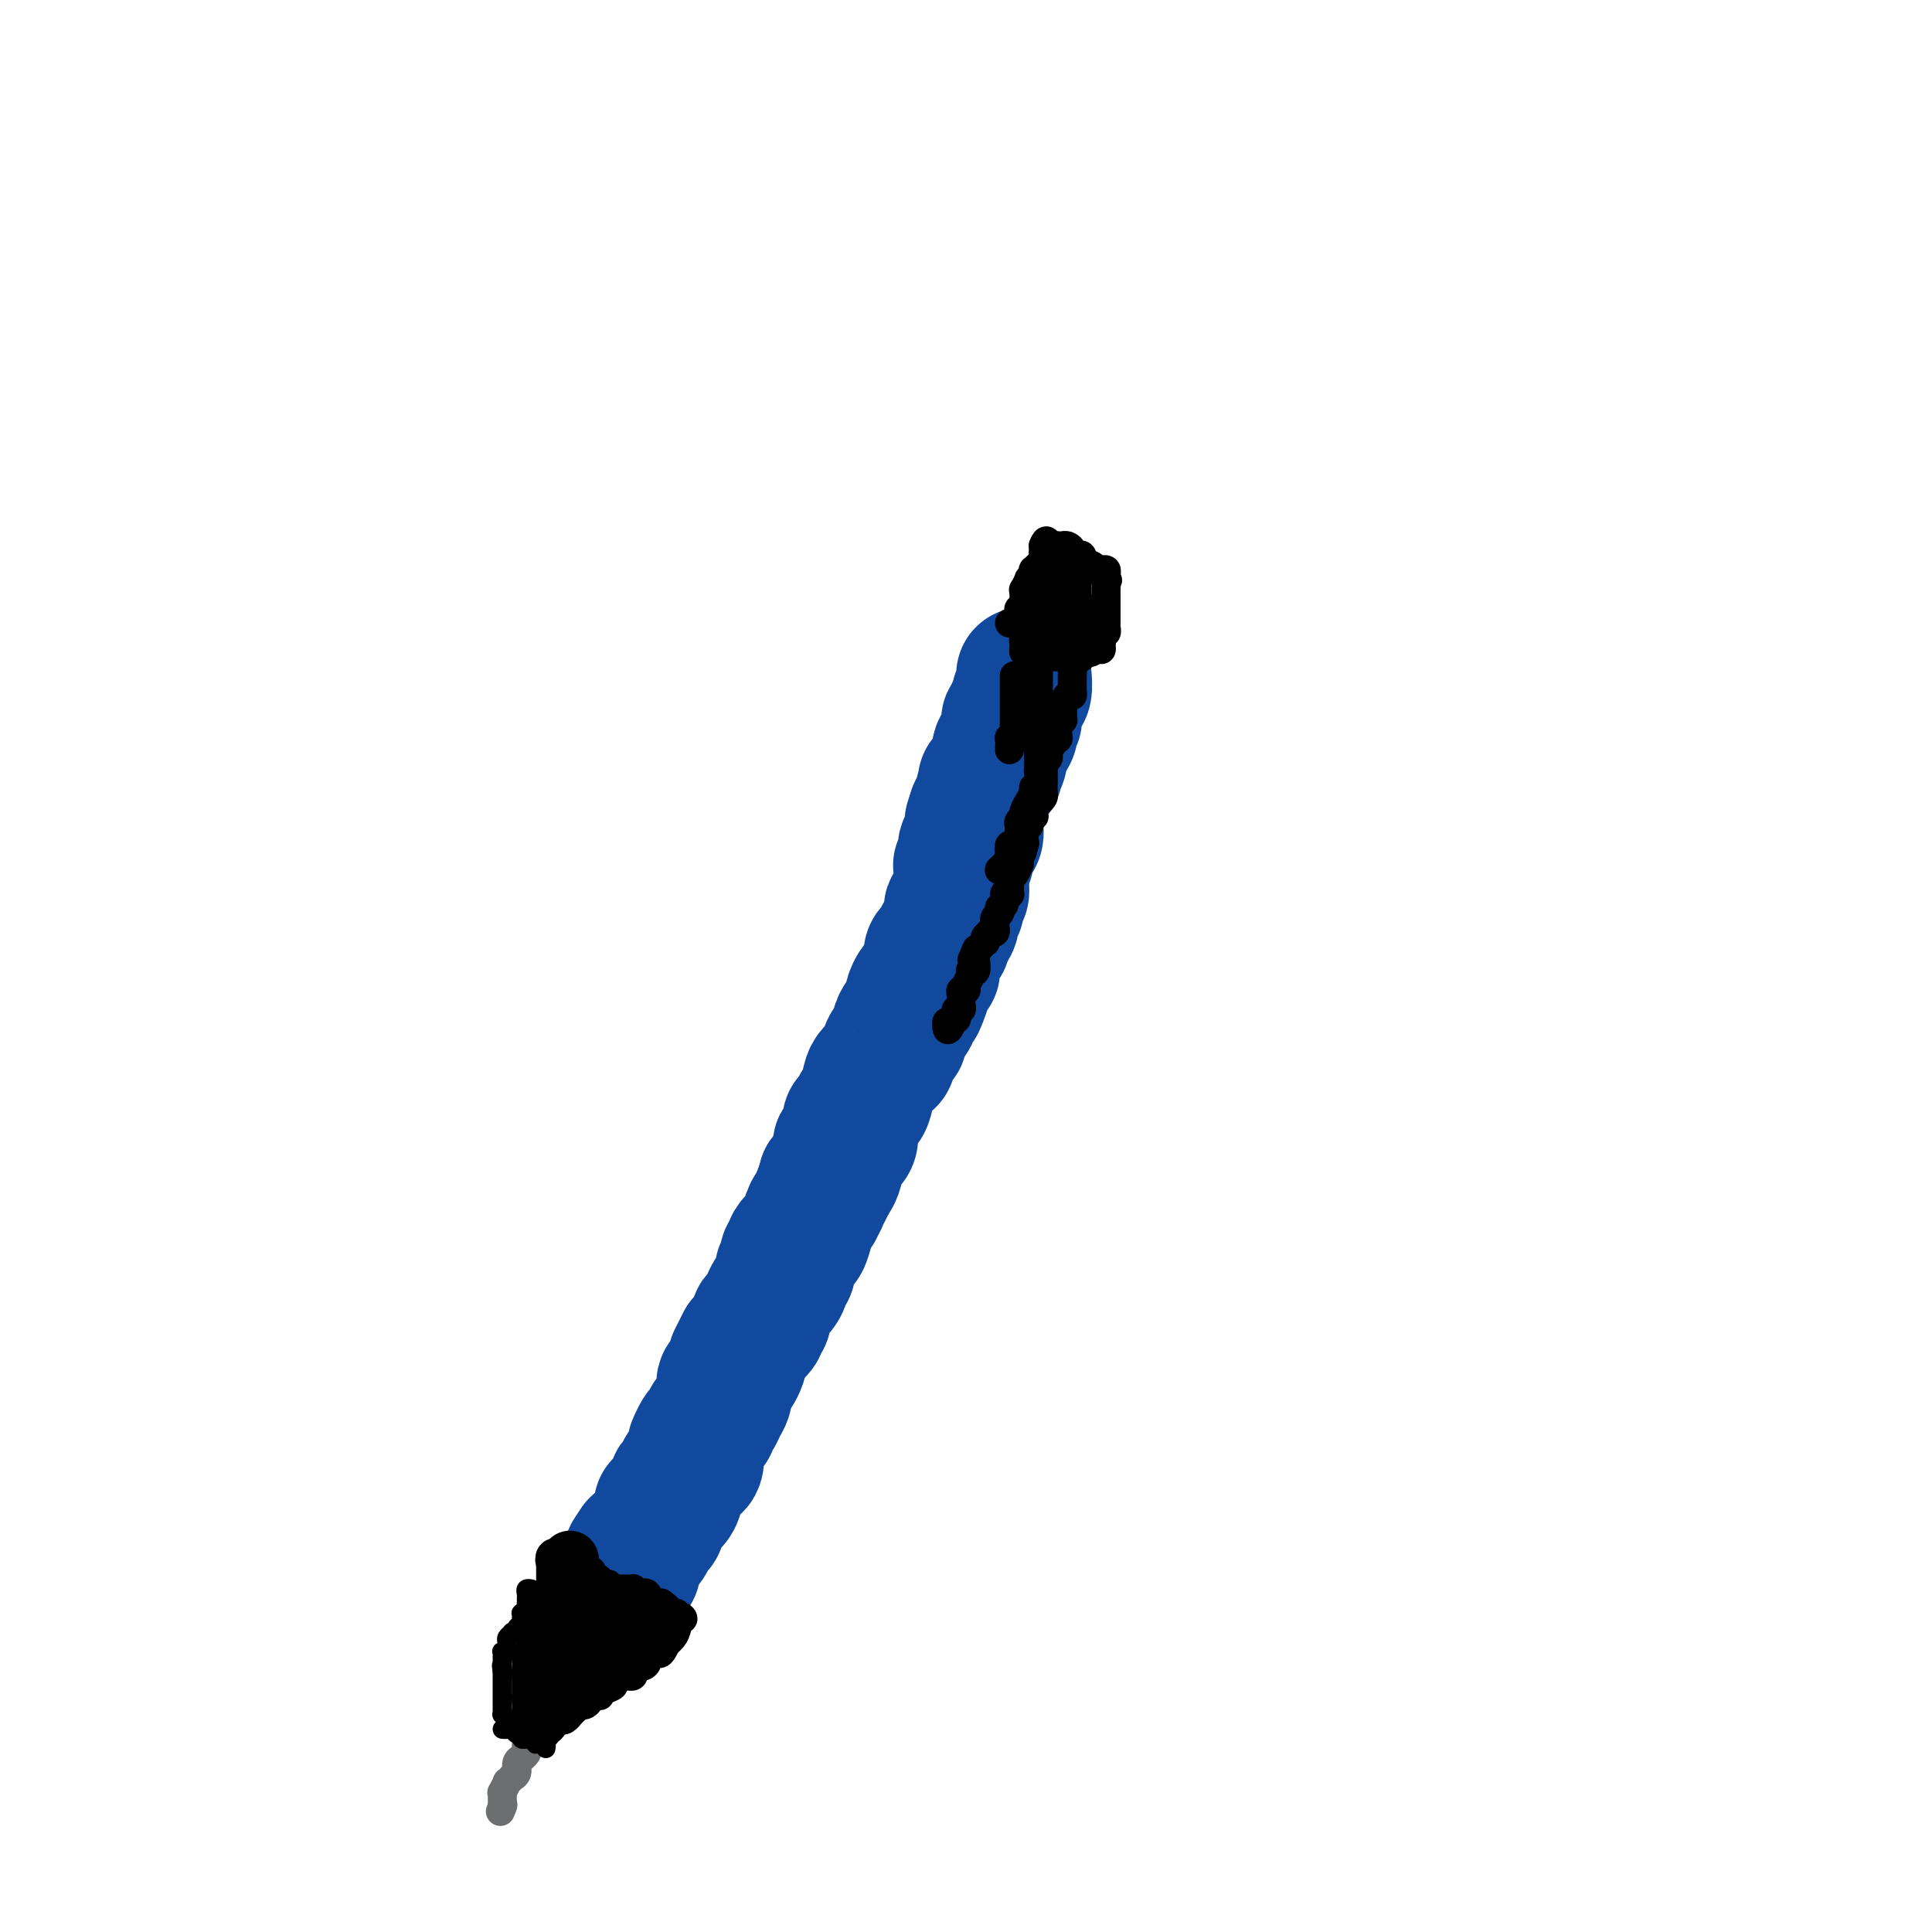 <svg viewBox='0 0 400 400' version='1.1' xmlns='http://www.w3.org/2000/svg' xmlns:xlink='http://www.w3.org/1999/xlink'><g fill='none' stroke='#11499F' stroke-width='12' stroke-linecap='round' stroke-linejoin='round'><path d='M204,144c0.001,-0.542 0.001,-1.085 0,-1c-0.001,0.085 -0.004,0.796 0,1c0.004,0.204 0.016,-0.100 0,0c-0.016,0.100 -0.061,0.605 0,1c0.061,0.395 0.226,0.679 0,1c-0.226,0.321 -0.845,0.677 -1,1c-0.155,0.323 0.155,0.611 0,1c-0.155,0.389 -0.773,0.877 -1,1c-0.227,0.123 -0.061,-0.121 0,0c0.061,0.121 0.017,0.606 0,1c-0.017,0.394 -0.009,0.697 0,1'/><path d='M202,151c-0.309,1.538 -0.082,1.883 0,2c0.082,0.117 0.018,0.007 0,0c-0.018,-0.007 0.009,0.088 0,0c-0.009,-0.088 -0.055,-0.359 0,0c0.055,0.359 0.212,1.349 0,2c-0.212,0.651 -0.793,0.962 -1,1c-0.207,0.038 -0.042,-0.196 0,0c0.042,0.196 -0.040,0.821 0,1c0.040,0.179 0.203,-0.089 0,0c-0.203,0.089 -0.772,0.534 -1,1c-0.228,0.466 -0.114,0.951 0,1c0.114,0.049 0.228,-0.339 0,0c-0.228,0.339 -0.797,1.405 -1,2c-0.203,0.595 -0.040,0.719 0,1c0.040,0.281 -0.042,0.718 0,1c0.042,0.282 0.207,0.409 0,1c-0.207,0.591 -0.786,1.646 -1,2c-0.214,0.354 -0.061,0.007 0,0c0.061,-0.007 0.032,0.326 0,1c-0.032,0.674 -0.065,1.689 0,2c0.065,0.311 0.228,-0.082 0,0c-0.228,0.082 -0.846,0.638 -1,1c-0.154,0.362 0.156,0.530 0,1c-0.156,0.470 -0.777,1.243 -1,2c-0.223,0.757 -0.049,1.497 0,2c0.049,0.503 -0.029,0.768 0,1c0.029,0.232 0.165,0.429 0,1c-0.165,0.571 -0.632,1.514 -1,2c-0.368,0.486 -0.638,0.516 -1,1c-0.362,0.484 -0.818,1.424 -1,2c-0.182,0.576 -0.091,0.788 0,1'/><path d='M193,183c-1.388,5.103 -0.358,1.862 0,1c0.358,-0.862 0.044,0.657 0,1c-0.044,0.343 0.181,-0.490 0,0c-0.181,0.490 -0.767,2.302 -1,3c-0.233,0.698 -0.114,0.282 0,0c0.114,-0.282 0.223,-0.429 0,0c-0.223,0.429 -0.778,1.436 -1,2c-0.222,0.564 -0.112,0.687 0,1c0.112,0.313 0.226,0.816 0,1c-0.226,0.184 -0.792,0.050 -1,0c-0.208,-0.050 -0.060,-0.014 0,0c0.060,0.014 0.030,0.007 0,0'/></g>
<g fill='none' stroke='#11499F' stroke-width='28' stroke-linecap='round' stroke-linejoin='round'><path d='M212,140c0.009,0.084 0.018,0.168 0,0c-0.018,-0.168 -0.061,-0.590 0,0c0.061,0.590 0.228,2.190 0,3c-0.228,0.810 -0.849,0.829 -1,1c-0.151,0.171 0.169,0.493 0,1c-0.169,0.507 -0.828,1.198 -1,2c-0.172,0.802 0.142,1.713 0,2c-0.142,0.287 -0.741,-0.051 -1,0c-0.259,0.051 -0.178,0.491 0,1c0.178,0.509 0.454,1.088 0,2c-0.454,0.912 -1.638,2.156 -2,3c-0.362,0.844 0.096,1.286 0,2c-0.096,0.714 -0.748,1.699 -1,2c-0.252,0.301 -0.105,-0.081 0,0c0.105,0.081 0.168,0.626 0,1c-0.168,0.374 -0.566,0.578 -1,1c-0.434,0.422 -0.904,1.060 -1,1c-0.096,-0.060 0.180,-0.820 0,0c-0.180,0.820 -0.818,3.221 -1,4c-0.182,0.779 0.091,-0.063 0,0c-0.091,0.063 -0.545,1.032 -1,2'/><path d='M202,168c-1.548,4.506 -0.418,1.771 0,1c0.418,-0.771 0.122,0.424 0,1c-0.122,0.576 -0.072,0.535 0,1c0.072,0.465 0.164,1.438 0,2c-0.164,0.562 -0.584,0.714 -1,1c-0.416,0.286 -0.830,0.705 -1,1c-0.170,0.295 -0.098,0.464 0,1c0.098,0.536 0.222,1.438 0,2c-0.222,0.562 -0.790,0.785 -1,1c-0.210,0.215 -0.060,0.423 0,1c0.060,0.577 0.031,1.522 0,2c-0.031,0.478 -0.065,0.489 0,1c0.065,0.511 0.229,1.520 0,2c-0.229,0.480 -0.850,0.429 -1,1c-0.150,0.571 0.171,1.764 0,2c-0.171,0.236 -0.834,-0.484 -1,0c-0.166,0.484 0.165,2.172 0,3c-0.165,0.828 -0.827,0.794 -1,1c-0.173,0.206 0.142,0.650 0,1c-0.142,0.350 -0.742,0.604 -1,1c-0.258,0.396 -0.174,0.932 0,1c0.174,0.068 0.439,-0.333 0,0c-0.439,0.333 -1.581,1.400 -2,2c-0.419,0.600 -0.115,0.733 0,1c0.115,0.267 0.041,0.667 0,1c-0.041,0.333 -0.050,0.600 0,1c0.050,0.400 0.157,0.933 0,1c-0.157,0.067 -0.578,-0.333 -1,0c-0.422,0.333 -0.844,1.397 -1,2c-0.156,0.603 -0.044,0.744 0,1c0.044,0.256 0.022,0.628 0,1'/><path d='M191,205c-1.868,5.673 -1.040,1.356 -1,0c0.040,-1.356 -0.710,0.248 -1,1c-0.290,0.752 -0.120,0.652 0,1c0.120,0.348 0.189,1.145 0,2c-0.189,0.855 -0.637,1.769 -1,2c-0.363,0.231 -0.641,-0.220 -1,0c-0.359,0.220 -0.800,1.109 -1,2c-0.200,0.891 -0.161,1.782 0,2c0.161,0.218 0.443,-0.236 0,0c-0.443,0.236 -1.610,1.163 -2,2c-0.390,0.837 -0.002,1.584 0,2c0.002,0.416 -0.381,0.502 -1,1c-0.619,0.498 -1.475,1.408 -2,2c-0.525,0.592 -0.719,0.865 -1,2c-0.281,1.135 -0.650,3.130 -1,4c-0.350,0.870 -0.683,0.613 -1,1c-0.317,0.387 -0.620,1.417 -1,2c-0.380,0.583 -0.838,0.720 -1,1c-0.162,0.280 -0.028,0.702 0,1c0.028,0.298 -0.049,0.471 0,1c0.049,0.529 0.224,1.415 0,2c-0.224,0.585 -0.848,0.868 -1,1c-0.152,0.132 0.169,0.112 0,0c-0.169,-0.112 -0.829,-0.315 -1,0c-0.171,0.315 0.148,1.150 0,2c-0.148,0.850 -0.761,1.716 -1,2c-0.239,0.284 -0.103,-0.012 0,0c0.103,0.012 0.172,0.333 0,1c-0.172,0.667 -0.585,1.680 -1,2c-0.415,0.320 -0.833,-0.051 -1,0c-0.167,0.051 -0.084,0.526 0,1'/><path d='M171,245c-3.029,6.361 -0.601,2.265 0,1c0.601,-1.265 -0.626,0.303 -1,1c-0.374,0.697 0.106,0.524 0,1c-0.106,0.476 -0.799,1.603 -1,2c-0.201,0.397 0.091,0.065 0,0c-0.091,-0.065 -0.563,0.138 -1,1c-0.437,0.862 -0.838,2.384 -1,3c-0.162,0.616 -0.086,0.326 0,0c0.086,-0.326 0.182,-0.687 0,0c-0.182,0.687 -0.641,2.421 -1,3c-0.359,0.579 -0.618,0.004 -1,0c-0.382,-0.004 -0.886,0.563 -1,1c-0.114,0.437 0.162,0.742 0,1c-0.162,0.258 -0.760,0.467 -1,1c-0.240,0.533 -0.120,1.390 0,2c0.120,0.610 0.239,0.975 0,1c-0.239,0.025 -0.837,-0.289 -1,0c-0.163,0.289 0.110,1.181 0,2c-0.110,0.819 -0.604,1.563 -1,2c-0.396,0.437 -0.694,0.566 -1,1c-0.306,0.434 -0.622,1.173 -1,2c-0.378,0.827 -0.820,1.741 -1,2c-0.180,0.259 -0.100,-0.138 0,0c0.100,0.138 0.219,0.812 0,1c-0.219,0.188 -0.776,-0.108 -1,0c-0.224,0.108 -0.116,0.620 0,1c0.116,0.380 0.238,0.627 0,1c-0.238,0.373 -0.837,0.873 -1,1c-0.163,0.127 0.110,-0.120 0,0c-0.110,0.120 -0.603,0.606 -1,1c-0.397,0.394 -0.699,0.697 -1,1'/><path d='M154,278c-2.857,5.572 -1.501,3.002 -1,2c0.501,-1.002 0.145,-0.437 0,0c-0.145,0.437 -0.081,0.747 0,1c0.081,0.253 0.179,0.448 0,1c-0.179,0.552 -0.636,1.460 -1,2c-0.364,0.540 -0.637,0.711 -1,1c-0.363,0.289 -0.818,0.697 -1,1c-0.182,0.303 -0.091,0.501 0,1c0.091,0.499 0.183,1.299 0,2c-0.183,0.701 -0.640,1.301 -1,2c-0.360,0.699 -0.621,1.495 -1,2c-0.379,0.505 -0.876,0.717 -1,1c-0.124,0.283 0.124,0.637 0,1c-0.124,0.363 -0.620,0.735 -1,1c-0.380,0.265 -0.645,0.423 -1,1c-0.355,0.577 -0.802,1.573 -1,2c-0.198,0.427 -0.148,0.285 0,1c0.148,0.715 0.393,2.286 0,3c-0.393,0.714 -1.425,0.572 -2,1c-0.575,0.428 -0.692,1.428 -1,2c-0.308,0.572 -0.808,0.718 -1,1c-0.192,0.282 -0.075,0.700 0,1c0.075,0.300 0.107,0.484 0,1c-0.107,0.516 -0.352,1.366 -1,2c-0.648,0.634 -1.698,1.052 -2,1c-0.302,-0.052 0.145,-0.575 0,0c-0.145,0.575 -0.881,2.248 -1,3c-0.119,0.752 0.381,0.583 0,1c-0.381,0.417 -1.641,1.420 -2,2c-0.359,0.580 0.183,0.737 0,1c-0.183,0.263 -1.092,0.631 -2,1'/><path d='M132,320c-2.080,2.977 -1.279,1.920 -1,2c0.279,0.080 0.037,1.297 0,2c-0.037,0.703 0.130,0.890 0,1c-0.130,0.110 -0.556,0.142 -1,0c-0.444,-0.142 -0.907,-0.458 -1,0c-0.093,0.458 0.185,1.691 0,2c-0.185,0.309 -0.834,-0.306 -1,0c-0.166,0.306 0.152,1.532 0,2c-0.152,0.468 -0.773,0.177 -1,0c-0.227,-0.177 -0.061,-0.240 0,0c0.061,0.240 0.017,0.783 0,1c-0.017,0.217 -0.009,0.109 0,0'/></g>
<g fill='none' stroke='#000000' stroke-width='6' stroke-linecap='round' stroke-linejoin='round'><path d='M209,129c0.310,-0.032 0.619,-0.064 1,0c0.381,0.064 0.833,0.224 1,0c0.167,-0.224 0.048,-0.830 0,-1c-0.048,-0.170 -0.027,0.098 0,0c0.027,-0.098 0.059,-0.562 0,-1c-0.059,-0.438 -0.208,-0.849 0,-1c0.208,-0.151 0.774,-0.043 1,0c0.226,0.043 0.113,0.022 0,0'/><path d='M212,126c0.464,-0.360 0.125,0.239 0,0c-0.125,-0.239 -0.034,-1.316 0,-2c0.034,-0.684 0.013,-0.976 0,-1c-0.013,-0.024 -0.019,0.219 0,0c0.019,-0.219 0.061,-0.898 0,-1c-0.061,-0.102 -0.226,0.375 0,0c0.226,-0.375 0.845,-1.602 1,-2c0.155,-0.398 -0.152,0.034 0,0c0.152,-0.034 0.762,-0.534 1,-1c0.238,-0.466 0.102,-0.898 0,-1c-0.102,-0.102 -0.171,0.127 0,0c0.171,-0.127 0.582,-0.612 1,-1c0.418,-0.388 0.844,-0.681 1,-1c0.156,-0.319 0.042,-0.663 0,-1c-0.042,-0.337 -0.012,-0.668 0,-1c0.012,-0.332 0.006,-0.666 0,-1'/><path d='M216,113c0.802,-2.011 0.807,-0.539 1,0c0.193,0.539 0.573,0.145 1,0c0.427,-0.145 0.902,-0.039 1,0c0.098,0.039 -0.180,0.013 0,0c0.180,-0.013 0.818,-0.014 1,0c0.182,0.014 -0.092,0.043 0,0c0.092,-0.043 0.550,-0.156 1,0c0.450,0.156 0.891,0.582 1,1c0.109,0.418 -0.115,0.829 0,1c0.115,0.171 0.570,0.101 1,0c0.430,-0.101 0.837,-0.233 1,0c0.163,0.233 0.082,0.832 0,1c-0.082,0.168 -0.166,-0.095 0,0c0.166,0.095 0.583,0.547 1,1'/><path d='M225,117c1.349,0.635 0.221,0.223 0,0c-0.221,-0.223 0.466,-0.257 1,0c0.534,0.257 0.913,0.804 1,1c0.087,0.196 -0.120,0.042 0,0c0.120,-0.042 0.568,0.030 1,0c0.432,-0.030 0.847,-0.162 1,0c0.153,0.162 0.044,0.618 0,1c-0.044,0.382 -0.022,0.691 0,1'/><path d='M229,120c0.619,0.415 0.166,-0.047 0,0c-0.166,0.047 -0.044,0.604 0,1c0.044,0.396 0.012,0.631 0,1c-0.012,0.369 -0.003,0.873 0,1c0.003,0.127 0.001,-0.123 0,0c-0.001,0.123 -0.000,0.621 0,1c0.000,0.379 0.000,0.640 0,1c-0.000,0.360 -0.000,0.817 0,1c0.000,0.183 -0.000,0.090 0,0c0.000,-0.090 0.000,-0.178 0,0c-0.000,0.178 -0.000,0.621 0,1c0.000,0.379 0.001,0.694 0,1c-0.001,0.306 -0.004,0.603 0,1c0.004,0.397 0.015,0.894 0,1c-0.015,0.106 -0.057,-0.178 0,0c0.057,0.178 0.211,0.818 0,1c-0.211,0.182 -0.789,-0.096 -1,0c-0.211,0.096 -0.057,0.564 0,1c0.057,0.436 0.016,0.839 0,1c-0.016,0.161 -0.008,0.081 0,0'/><path d='M228,133c-0.107,2.254 0.125,1.389 0,1c-0.125,-0.389 -0.606,-0.300 -1,0c-0.394,0.300 -0.702,0.812 -1,1c-0.298,0.188 -0.587,0.050 -1,0c-0.413,-0.050 -0.951,-0.014 -1,0c-0.049,0.014 0.390,0.005 0,0c-0.390,-0.005 -1.611,-0.005 -2,0c-0.389,0.005 0.053,0.015 0,0c-0.053,-0.015 -0.602,-0.056 -1,0c-0.398,0.056 -0.646,0.207 -1,0c-0.354,-0.207 -0.816,-0.774 -1,-1c-0.184,-0.226 -0.092,-0.113 0,0'/><path d='M219,134c-1.574,-0.073 -1.011,-0.754 -1,-1c0.011,-0.246 -0.532,-0.055 -1,0c-0.468,0.055 -0.861,-0.024 -1,0c-0.139,0.024 -0.023,0.151 0,0c0.023,-0.151 -0.046,-0.581 0,-1c0.046,-0.419 0.209,-0.829 0,-1c-0.209,-0.171 -0.788,-0.105 -1,0c-0.212,0.105 -0.057,0.249 0,0c0.057,-0.249 0.015,-0.892 0,-1c-0.015,-0.108 -0.004,0.317 0,0c0.004,-0.317 0.001,-1.376 0,-2c-0.001,-0.624 -0.001,-0.812 0,-1'/><path d='M215,127c-0.619,-1.302 -0.166,-1.057 0,-1c0.166,0.057 0.044,-0.075 0,0c-0.044,0.075 -0.012,0.356 0,0c0.012,-0.356 0.003,-1.348 0,-2c-0.003,-0.652 -0.001,-0.962 0,-1c0.001,-0.038 -0.001,0.196 0,0c0.001,-0.196 0.004,-0.823 0,-1c-0.004,-0.177 -0.015,0.097 0,0c0.015,-0.097 0.057,-0.566 0,-1c-0.057,-0.434 -0.211,-0.833 0,-1c0.211,-0.167 0.789,-0.101 1,0c0.211,0.101 0.056,0.237 0,0c-0.056,-0.237 -0.012,-0.848 0,-1c0.012,-0.152 -0.008,0.155 0,0c0.008,-0.155 0.044,-0.773 0,-1c-0.044,-0.227 -0.166,-0.061 0,0c0.166,0.061 0.622,0.019 1,0c0.378,-0.019 0.679,-0.016 1,0c0.321,0.016 0.660,0.043 1,0c0.340,-0.043 0.679,-0.156 1,0c0.321,0.156 0.625,0.580 1,1c0.375,0.420 0.821,0.834 1,1c0.179,0.166 0.089,0.083 0,0'/><path d='M222,120c1.155,0.780 1.041,1.729 1,2c-0.041,0.271 -0.011,-0.135 0,0c0.011,0.135 0.003,0.810 0,1c-0.003,0.190 -0.001,-0.107 0,0c0.001,0.107 0.000,0.616 0,1c-0.000,0.384 -0.000,0.642 0,1c0.000,0.358 0.001,0.817 0,1c-0.001,0.183 -0.004,0.090 0,0c0.004,-0.090 0.015,-0.178 0,0c-0.015,0.178 -0.055,0.621 0,1c0.055,0.379 0.207,0.694 0,1c-0.207,0.306 -0.773,0.604 -1,1c-0.227,0.396 -0.116,0.891 0,1c0.116,0.109 0.238,-0.167 0,0c-0.238,0.167 -0.837,0.777 -1,1c-0.163,0.223 0.111,0.060 0,0c-0.111,-0.060 -0.607,-0.016 -1,0c-0.393,0.016 -0.684,0.005 -1,0c-0.316,-0.005 -0.658,-0.002 -1,0'/><path d='M218,131c-0.574,0.074 -0.010,-0.741 0,-1c0.010,-0.259 -0.533,0.036 -1,0c-0.467,-0.036 -0.857,-0.405 -1,-1c-0.143,-0.595 -0.038,-1.416 0,-2c0.038,-0.584 0.010,-0.931 0,-1c-0.010,-0.069 -0.004,0.139 0,0c0.004,-0.139 0.004,-0.626 0,-1c-0.004,-0.374 -0.012,-0.636 0,-1c0.012,-0.364 0.046,-0.830 0,-1c-0.046,-0.170 -0.171,-0.046 0,0c0.171,0.046 0.638,0.012 1,0c0.362,-0.012 0.618,-0.003 1,0c0.382,0.003 0.890,0.001 1,0c0.110,-0.001 -0.177,-0.000 0,0c0.177,0.000 0.817,-0.001 1,0c0.183,0.001 -0.092,0.002 0,0c0.092,-0.002 0.549,-0.009 1,0c0.451,0.009 0.894,0.033 1,0c0.106,-0.033 -0.125,-0.124 0,0c0.125,0.124 0.607,0.464 1,1c0.393,0.536 0.696,1.268 1,2'/><path d='M224,126c1.464,0.473 1.124,0.154 1,0c-0.124,-0.154 -0.033,-0.143 0,0c0.033,0.143 0.009,0.419 0,1c-0.009,0.581 -0.002,1.466 0,2c0.002,0.534 0.001,0.717 0,1c-0.001,0.283 -0.000,0.667 0,1c0.000,0.333 -0.000,0.615 0,1c0.000,0.385 0.001,0.874 0,1c-0.001,0.126 -0.004,-0.111 0,0c0.004,0.111 0.016,0.569 0,1c-0.016,0.431 -0.060,0.833 0,1c0.060,0.167 0.222,0.097 0,0c-0.222,-0.097 -0.829,-0.222 -1,0c-0.171,0.222 0.095,0.792 0,1c-0.095,0.208 -0.551,0.056 -1,0c-0.449,-0.056 -0.889,-0.015 -1,0c-0.111,0.015 0.109,0.004 0,0c-0.109,-0.004 -0.548,-0.001 -1,0c-0.452,0.001 -0.917,0.000 -1,0c-0.083,-0.000 0.216,-0.000 0,0c-0.216,0.000 -0.947,0.000 -1,0c-0.053,-0.000 0.574,-0.000 0,0c-0.574,0.000 -2.347,0.000 -3,0c-0.653,-0.000 -0.187,-0.000 0,0c0.187,0.000 0.093,0.000 0,0'/><path d='M216,136c-1.801,-0.069 -1.803,-0.740 -2,-1c-0.197,-0.260 -0.588,-0.107 -1,0c-0.412,0.107 -0.843,0.169 -1,0c-0.157,-0.169 -0.038,-0.570 0,-1c0.038,-0.430 -0.005,-0.889 0,-1c0.005,-0.111 0.057,0.126 0,0c-0.057,-0.126 -0.223,-0.616 0,-1c0.223,-0.384 0.834,-0.662 1,-1c0.166,-0.338 -0.113,-0.736 0,-1c0.113,-0.264 0.619,-0.396 1,-1c0.381,-0.604 0.637,-1.682 1,-2c0.363,-0.318 0.833,0.122 1,0c0.167,-0.122 0.031,-0.807 0,-1c-0.031,-0.193 0.044,0.107 0,0c-0.044,-0.107 -0.208,-0.620 0,-1c0.208,-0.380 0.788,-0.628 1,-1c0.212,-0.372 0.057,-0.869 0,-1c-0.057,-0.131 -0.016,0.106 0,0c0.016,-0.106 0.008,-0.553 0,-1'/><path d='M217,122c1.017,-1.487 1.061,-0.203 1,0c-0.061,0.203 -0.227,-0.674 0,-1c0.227,-0.326 0.845,-0.102 1,0c0.155,0.102 -0.155,0.083 0,0c0.155,-0.083 0.773,-0.228 1,0c0.227,0.228 0.061,0.831 0,1c-0.061,0.169 -0.017,-0.094 0,0c0.017,0.094 0.009,0.547 0,1'/><path d='M220,123c0.630,0.106 0.705,-0.129 1,0c0.295,0.129 0.811,0.622 1,1c0.189,0.378 0.051,0.640 0,1c-0.051,0.360 -0.014,0.817 0,1c0.014,0.183 0.004,0.090 0,0c-0.004,-0.090 -0.001,-0.179 0,0c0.001,0.179 0.000,0.626 0,1c-0.000,0.374 -0.000,0.674 0,1c0.000,0.326 0.000,0.679 0,1c-0.000,0.321 -0.000,0.612 0,1c0.000,0.388 0.000,0.874 0,1c-0.000,0.126 -0.000,-0.107 0,0c0.000,0.107 0.000,0.555 0,1c-0.000,0.445 -0.000,0.889 0,1c0.000,0.111 0.000,-0.110 0,0c-0.000,0.110 -0.000,0.551 0,1c0.000,0.449 0.000,0.908 0,1c-0.000,0.092 -0.000,-0.181 0,0c0.000,0.181 0.000,0.818 0,1c-0.000,0.182 -0.000,-0.091 0,0c0.000,0.091 0.000,0.545 0,1'/><path d='M222,137c0.309,2.349 0.083,1.221 0,1c-0.083,-0.221 -0.022,0.466 0,1c0.022,0.534 0.006,0.916 0,1c-0.006,0.084 -0.001,-0.131 0,0c0.001,0.131 -0.003,0.607 0,1c0.003,0.393 0.011,0.702 0,1c-0.011,0.298 -0.041,0.586 0,1c0.041,0.414 0.155,0.955 0,1c-0.155,0.045 -0.578,-0.405 -1,0c-0.422,0.405 -0.844,1.664 -1,2c-0.156,0.336 -0.046,-0.250 0,0c0.046,0.250 0.026,1.338 0,2c-0.026,0.662 -0.060,0.898 0,1c0.060,0.102 0.212,0.068 0,0c-0.212,-0.068 -0.788,-0.172 -1,0c-0.212,0.172 -0.061,0.621 0,1c0.061,0.379 0.030,0.689 0,1c-0.030,0.311 -0.060,0.622 0,1c0.060,0.378 0.208,0.822 0,1c-0.208,0.178 -0.774,0.090 -1,0c-0.226,-0.090 -0.113,-0.183 0,0c0.113,0.183 0.227,0.641 0,1c-0.227,0.359 -0.796,0.618 -1,1c-0.204,0.382 -0.044,0.886 0,1c0.044,0.114 -0.026,-0.162 0,0c0.026,0.162 0.150,0.760 0,1c-0.150,0.240 -0.575,0.120 -1,0'/><path d='M216,157c-0.928,3.256 -0.249,1.397 0,1c0.249,-0.397 0.067,0.668 0,1c-0.067,0.332 -0.018,-0.068 0,0c0.018,0.068 0.005,0.605 0,1c-0.005,0.395 -0.001,0.649 0,1c0.001,0.351 0.001,0.801 0,1c-0.001,0.199 -0.003,0.148 0,0c0.003,-0.148 0.011,-0.394 0,0c-0.011,0.394 -0.041,1.429 0,2c0.041,0.571 0.155,0.677 0,1c-0.155,0.323 -0.578,0.861 -1,1c-0.422,0.139 -0.844,-0.121 -1,0c-0.156,0.121 -0.046,0.624 0,1c0.046,0.376 0.027,0.627 0,1c-0.027,0.373 -0.064,0.869 0,1c0.064,0.131 0.227,-0.105 0,0c-0.227,0.105 -0.846,0.549 -1,1c-0.154,0.451 0.155,0.908 0,1c-0.155,0.092 -0.774,-0.183 -1,0c-0.226,0.183 -0.061,0.822 0,1c0.061,0.178 0.016,-0.107 0,0c-0.016,0.107 -0.004,0.606 0,1c0.004,0.394 0.001,0.684 0,1c-0.001,0.316 -0.001,0.658 0,1'/><path d='M212,175c-0.635,2.814 -0.223,0.849 0,0c0.223,-0.849 0.256,-0.581 0,0c-0.256,0.581 -0.800,1.474 -1,2c-0.200,0.526 -0.056,0.684 0,1c0.056,0.316 0.025,0.792 0,1c-0.025,0.208 -0.045,0.150 0,0c0.045,-0.150 0.156,-0.391 0,0c-0.156,0.391 -0.578,1.415 -1,2c-0.422,0.585 -0.844,0.732 -1,1c-0.156,0.268 -0.046,0.659 0,1c0.046,0.341 0.027,0.634 0,1c-0.027,0.366 -0.064,0.806 0,1c0.064,0.194 0.227,0.142 0,0c-0.227,-0.142 -0.844,-0.375 -1,0c-0.156,0.375 0.151,1.357 0,2c-0.151,0.643 -0.758,0.947 -1,1c-0.242,0.053 -0.117,-0.145 0,0c0.117,0.145 0.228,0.631 0,1c-0.228,0.369 -0.793,0.620 -1,1c-0.207,0.380 -0.054,0.890 0,1c0.054,0.110 0.011,-0.181 0,0c-0.011,0.181 0.012,0.832 0,1c-0.012,0.168 -0.060,-0.149 0,0c0.060,0.149 0.226,0.762 0,1c-0.226,0.238 -0.844,0.102 -1,0c-0.156,-0.102 0.151,-0.168 0,0c-0.151,0.168 -0.762,0.570 -1,1c-0.238,0.430 -0.105,0.888 0,1c0.105,0.112 0.182,-0.124 0,0c-0.182,0.124 -0.623,0.607 -1,1c-0.377,0.393 -0.688,0.697 -1,1'/><path d='M202,197c-1.547,3.420 -0.415,0.971 0,0c0.415,-0.971 0.112,-0.463 0,0c-0.112,0.463 -0.034,0.881 0,1c0.034,0.119 0.023,-0.060 0,0c-0.023,0.060 -0.058,0.358 0,1c0.058,0.642 0.208,1.629 0,2c-0.208,0.371 -0.773,0.128 -1,0c-0.227,-0.128 -0.117,-0.140 0,0c0.117,0.140 0.242,0.433 0,1c-0.242,0.567 -0.849,1.409 -1,2c-0.151,0.591 0.155,0.932 0,1c-0.155,0.068 -0.773,-0.135 -1,0c-0.227,0.135 -0.065,0.610 0,1c0.065,0.390 0.031,0.697 0,1c-0.031,0.303 -0.061,0.602 0,1c0.061,0.398 0.214,0.895 0,1c-0.214,0.105 -0.793,-0.183 -1,0c-0.207,0.183 -0.042,0.836 0,1c0.042,0.164 -0.040,-0.162 0,0c0.040,0.162 0.203,0.813 0,1c-0.203,0.187 -0.772,-0.089 -1,0c-0.228,0.089 -0.114,0.545 0,1'/><path d='M197,212c-1.000,2.333 -1.000,0.667 -1,0c0.000,-0.667 0.000,-0.333 0,0'/><path d='M215,139c0.000,0.416 0.000,0.832 0,1c0.000,0.168 -0.000,0.086 0,0c0.000,-0.086 0.000,-0.178 0,0c-0.000,0.178 0.000,0.625 0,1c0.000,0.375 0.000,0.678 0,1c0.000,0.322 0.000,0.664 0,1c-0.000,0.336 0.000,0.667 0,1c0.000,0.333 -0.000,0.667 0,1c0.000,0.333 0.000,0.664 0,1c0.000,0.336 0.000,0.678 0,1c0.000,0.322 0.000,0.625 0,1c0.000,0.375 0.000,0.821 0,1c-0.000,0.179 0.000,0.089 0,0'/><path d='M215,149c0.000,1.954 0.000,1.838 0,2c-0.000,0.162 -0.000,0.603 0,1c0.000,0.397 0.000,0.750 0,1c-0.000,0.250 -0.000,0.395 0,1c0.000,0.605 0.000,1.668 0,2c-0.000,0.332 -0.000,-0.067 0,0c0.000,0.067 0.001,0.599 0,1c-0.001,0.401 -0.004,0.671 0,1c0.004,0.329 0.016,0.717 0,1c-0.016,0.283 -0.061,0.462 0,1c0.061,0.538 0.228,1.435 0,2c-0.228,0.565 -0.850,0.799 -1,1c-0.150,0.201 0.171,0.368 0,1c-0.171,0.632 -0.834,1.727 -1,2c-0.166,0.273 0.166,-0.278 0,0c-0.166,0.278 -0.829,1.385 -1,2c-0.171,0.615 0.150,0.739 0,1c-0.150,0.261 -0.772,0.660 -1,1c-0.228,0.340 -0.064,0.621 0,1c0.064,0.379 0.028,0.856 0,1c-0.028,0.144 -0.046,-0.046 0,0c0.046,0.046 0.157,0.327 0,1c-0.157,0.673 -0.582,1.740 -1,2c-0.418,0.260 -0.829,-0.285 -1,0c-0.171,0.285 -0.102,1.401 0,2c0.102,0.599 0.237,0.683 0,1c-0.237,0.317 -0.847,0.869 -1,1c-0.153,0.131 0.151,-0.157 0,0c-0.151,0.157 -0.757,0.759 -1,1c-0.243,0.241 -0.121,0.120 0,0'/><path d='M210,140c0.000,-0.095 0.000,-0.191 0,0c-0.000,0.191 -0.000,0.667 0,1c0.000,0.333 0.000,0.523 0,1c-0.000,0.477 -0.000,1.242 0,2c0.000,0.758 0.000,1.510 0,2c-0.000,0.490 -0.000,0.719 0,1c0.000,0.281 0.000,0.613 0,1c-0.000,0.387 -0.000,0.828 0,1c0.000,0.172 0.001,0.074 0,0c-0.001,-0.074 -0.004,-0.124 0,0c0.004,0.124 0.015,0.424 0,1c-0.015,0.576 -0.057,1.430 0,2c0.057,0.570 0.211,0.857 0,1c-0.211,0.143 -0.789,0.141 -1,0c-0.211,-0.141 -0.057,-0.423 0,0c0.057,0.423 0.016,1.549 0,2c-0.016,0.451 -0.008,0.225 0,0'/><path d='M116,321c0.311,0.416 0.622,0.832 1,1c0.378,0.168 0.822,0.087 1,0c0.178,-0.087 0.090,-0.181 0,0c-0.090,0.181 -0.183,0.637 0,1c0.183,0.363 0.640,0.633 1,1c0.360,0.367 0.622,0.830 1,1c0.378,0.170 0.871,0.046 1,0c0.129,-0.046 -0.106,-0.013 0,0c0.106,0.013 0.553,0.007 1,0'/><path d='M122,325c0.940,0.574 0.290,0.009 0,0c-0.290,-0.009 -0.218,0.537 0,1c0.218,0.463 0.584,0.841 1,1c0.416,0.159 0.881,0.099 1,0c0.119,-0.099 -0.110,-0.237 0,0c0.110,0.237 0.558,0.848 1,1c0.442,0.152 0.878,-0.156 1,0c0.122,0.156 -0.069,0.774 0,1c0.069,0.226 0.397,0.060 1,0c0.603,-0.060 1.482,-0.012 2,0c0.518,0.012 0.676,-0.010 1,0c0.324,0.010 0.813,0.053 1,0c0.187,-0.053 0.073,-0.203 0,0c-0.073,0.203 -0.104,0.759 0,1c0.104,0.241 0.343,0.169 1,0c0.657,-0.169 1.730,-0.433 2,0c0.270,0.433 -0.264,1.565 0,2c0.264,0.435 1.327,0.173 2,0c0.673,-0.173 0.954,-0.257 1,0c0.046,0.257 -0.145,0.853 0,1c0.145,0.147 0.627,-0.157 1,0c0.373,0.157 0.639,0.773 1,1c0.361,0.227 0.817,0.065 1,0c0.183,-0.065 0.091,-0.032 0,0'/><path d='M140,334c2.776,1.650 0.716,1.276 0,1c-0.716,-0.276 -0.090,-0.453 0,0c0.090,0.453 -0.358,1.536 -1,3c-0.642,1.464 -1.478,3.309 -2,4c-0.522,0.691 -0.730,0.228 -1,0c-0.270,-0.228 -0.602,-0.220 -1,0c-0.398,0.220 -0.863,0.651 -1,1c-0.137,0.349 0.054,0.614 0,1c-0.054,0.386 -0.353,0.892 -1,1c-0.647,0.108 -1.643,-0.182 -2,0c-0.357,0.182 -0.076,0.836 0,1c0.076,0.164 -0.055,-0.163 0,0c0.055,0.163 0.296,0.817 0,1c-0.296,0.183 -1.127,-0.105 -2,0c-0.873,0.105 -1.787,0.603 -2,1c-0.213,0.397 0.275,0.694 0,1c-0.275,0.306 -1.313,0.620 -2,1c-0.687,0.380 -1.025,0.824 -1,1c0.025,0.176 0.411,0.084 0,0c-0.411,-0.084 -1.621,-0.158 -2,0c-0.379,0.158 0.071,0.549 0,1c-0.071,0.451 -0.663,0.962 -1,1c-0.337,0.038 -0.419,-0.396 -1,0c-0.581,0.396 -1.661,1.622 -2,2c-0.339,0.378 0.063,-0.090 0,0c-0.063,0.090 -0.589,0.740 -1,1c-0.411,0.260 -0.705,0.130 -1,0'/><path d='M116,356c-3.430,2.046 -1.507,0.160 -1,0c0.507,-0.160 -0.404,1.406 -1,2c-0.596,0.594 -0.877,0.215 -1,0c-0.123,-0.215 -0.090,-0.268 0,0c0.090,0.268 0.235,0.856 0,1c-0.235,0.144 -0.852,-0.158 -1,0c-0.148,0.158 0.172,0.774 0,1c-0.172,0.226 -0.834,0.061 -1,0c-0.166,-0.061 0.166,-0.020 0,0c-0.166,0.020 -0.829,0.018 -1,0c-0.171,-0.018 0.150,-0.051 0,0c-0.150,0.051 -0.772,0.187 -1,0c-0.228,-0.187 -0.061,-0.695 0,-1c0.061,-0.305 0.016,-0.407 0,-1c-0.016,-0.593 -0.004,-1.679 0,-2c0.004,-0.321 0.001,0.121 0,0c-0.001,-0.121 -0.000,-0.806 0,-1c0.000,-0.194 0.000,0.103 0,0c-0.000,-0.103 -0.000,-0.605 0,-1c0.000,-0.395 0.000,-0.683 0,-1c-0.000,-0.317 -0.000,-0.662 0,-1c0.000,-0.338 0.000,-0.669 0,-1'/><path d='M109,351c-0.000,-1.362 -0.000,-0.267 0,0c0.000,0.267 0.000,-0.296 0,-1c-0.000,-0.704 -0.001,-1.550 0,-2c0.001,-0.450 0.003,-0.503 0,-1c-0.003,-0.497 -0.011,-1.438 0,-2c0.011,-0.562 0.041,-0.746 0,-1c-0.041,-0.254 -0.154,-0.579 0,-1c0.154,-0.421 0.576,-0.939 1,-1c0.424,-0.061 0.850,0.334 1,0c0.150,-0.334 0.025,-1.399 0,-2c-0.025,-0.601 0.050,-0.739 0,-1c-0.050,-0.261 -0.224,-0.644 0,-1c0.224,-0.356 0.844,-0.683 1,-1c0.156,-0.317 -0.154,-0.624 0,-1c0.154,-0.376 0.772,-0.821 1,-1c0.228,-0.179 0.065,-0.091 0,0c-0.065,0.091 -0.031,0.184 0,0c0.031,-0.184 0.061,-0.644 0,-1c-0.061,-0.356 -0.212,-0.607 0,-1c0.212,-0.393 0.789,-0.929 1,-1c0.211,-0.071 0.057,0.323 0,0c-0.057,-0.323 -0.015,-1.361 0,-2c0.015,-0.639 0.004,-0.878 0,-1c-0.004,-0.122 -0.001,-0.128 0,0c0.001,0.128 0.000,0.389 0,0c-0.000,-0.389 -0.000,-1.427 0,-2c0.000,-0.573 0.000,-0.679 0,-1c-0.000,-0.321 -0.000,-0.856 0,-1c0.000,-0.144 0.000,0.102 0,0c-0.000,-0.102 -0.000,-0.551 0,-1'/><path d='M114,324c0.789,-4.343 0.263,-1.700 0,-1c-0.263,0.700 -0.263,-0.542 0,-1c0.263,-0.458 0.789,-0.131 1,0c0.211,0.131 0.105,0.065 0,0'/></g>
<g fill='none' stroke='#000000' stroke-width='12' stroke-linecap='round' stroke-linejoin='round'><path d='M118,323c-0.000,-0.081 -0.000,-0.162 0,0c0.000,0.162 0.001,0.568 0,1c-0.001,0.432 -0.004,0.889 0,1c0.004,0.111 0.015,-0.124 0,0c-0.015,0.124 -0.057,0.607 0,1c0.057,0.393 0.211,0.695 0,1c-0.211,0.305 -0.788,0.612 -1,1c-0.212,0.388 -0.061,0.858 0,1c0.061,0.142 0.031,-0.045 0,0c-0.031,0.045 -0.065,0.323 0,1c0.065,0.677 0.228,1.755 0,2c-0.228,0.245 -0.846,-0.342 -1,0c-0.154,0.342 0.156,1.615 0,2c-0.156,0.385 -0.778,-0.117 -1,0c-0.222,0.117 -0.045,0.854 0,1c0.045,0.146 -0.041,-0.298 0,0c0.041,0.298 0.208,1.337 0,2c-0.208,0.663 -0.792,0.951 -1,1c-0.208,0.049 -0.042,-0.141 0,0c0.042,0.141 -0.041,0.612 0,1c0.041,0.388 0.207,0.692 0,1c-0.207,0.308 -0.788,0.622 -1,1c-0.212,0.378 -0.057,0.822 0,1c0.057,0.178 0.015,0.089 0,0c-0.015,-0.089 -0.004,-0.179 0,0c0.004,0.179 0.001,0.625 0,1c-0.001,0.375 -0.000,0.679 0,1c0.000,0.321 0.000,0.661 0,1'/><path d='M113,345c-0.713,3.360 0.005,0.761 0,0c-0.005,-0.761 -0.733,0.317 -1,1c-0.267,0.683 -0.071,0.971 0,1c0.071,0.029 0.019,-0.200 0,0c-0.019,0.200 -0.005,0.828 0,1c0.005,0.172 0.001,-0.111 0,0c-0.001,0.111 -0.000,0.617 0,1c0.000,0.383 -0.001,0.642 0,1c0.001,0.358 0.003,0.814 0,1c-0.003,0.186 -0.011,0.101 0,0c0.011,-0.101 0.041,-0.220 0,0c-0.041,0.220 -0.155,0.777 0,1c0.155,0.223 0.577,0.111 1,0'/><path d='M113,352c0.256,1.144 0.895,0.503 1,0c0.105,-0.503 -0.326,-0.870 0,-1c0.326,-0.130 1.408,-0.025 2,0c0.592,0.025 0.694,-0.031 1,0c0.306,0.031 0.817,0.148 1,0c0.183,-0.148 0.038,-0.562 0,-1c-0.038,-0.438 0.032,-0.901 0,-1c-0.032,-0.099 -0.166,0.166 0,0c0.166,-0.166 0.632,-0.761 1,-1c0.368,-0.239 0.639,-0.121 1,0c0.361,0.121 0.814,0.244 1,0c0.186,-0.244 0.105,-0.854 0,-1c-0.105,-0.146 -0.236,0.172 0,0c0.236,-0.172 0.837,-0.834 1,-1c0.163,-0.166 -0.111,0.163 0,0c0.111,-0.163 0.608,-0.818 1,-1c0.392,-0.182 0.679,0.109 1,0c0.321,-0.109 0.677,-0.618 1,-1c0.323,-0.382 0.615,-0.639 1,-1c0.385,-0.361 0.864,-0.828 1,-1c0.136,-0.172 -0.069,-0.049 0,0c0.069,0.049 0.414,0.024 1,0c0.586,-0.024 1.414,-0.048 2,0c0.586,0.048 0.931,0.168 1,0c0.069,-0.168 -0.136,-0.622 0,-1c0.136,-0.378 0.614,-0.679 1,-1c0.386,-0.321 0.682,-0.663 1,-1c0.318,-0.337 0.659,-0.668 1,-1'/><path d='M134,338c3.717,-2.177 2.509,-0.621 2,0c-0.509,0.621 -0.318,0.306 0,0c0.318,-0.306 0.762,-0.604 1,-1c0.238,-0.396 0.271,-0.890 0,-1c-0.271,-0.110 -0.846,0.164 -1,0c-0.154,-0.164 0.113,-0.766 0,-1c-0.113,-0.234 -0.607,-0.102 -1,0c-0.393,0.102 -0.684,0.172 -1,0c-0.316,-0.172 -0.658,-0.586 -1,-1'/><path d='M133,334c-0.781,-0.403 -0.734,0.088 -1,0c-0.266,-0.088 -0.845,-0.755 -1,-1c-0.155,-0.245 0.112,-0.070 0,0c-0.112,0.070 -0.605,0.033 -1,0c-0.395,-0.033 -0.694,-0.061 -1,0c-0.306,0.061 -0.621,0.213 -1,0c-0.379,-0.213 -0.823,-0.789 -1,-1c-0.177,-0.211 -0.089,-0.057 0,0c0.089,0.057 0.178,0.015 0,0c-0.178,-0.015 -0.622,-0.004 -1,0c-0.378,0.004 -0.689,0.002 -1,0'/><path d='M125,332c-1.465,0.162 -1.128,1.567 -1,2c0.128,0.433 0.049,-0.104 0,0c-0.049,0.104 -0.066,0.851 0,1c0.066,0.149 0.215,-0.301 0,0c-0.215,0.301 -0.793,1.351 -1,2c-0.207,0.649 -0.041,0.896 0,1c0.041,0.104 -0.041,0.067 0,0c0.041,-0.067 0.207,-0.162 0,0c-0.207,0.162 -0.786,0.582 -1,1c-0.214,0.418 -0.061,0.834 0,1c0.061,0.166 0.031,0.083 0,0'/></g>
<g fill='none' stroke='#6D6E70' stroke-width='6' stroke-linecap='round' stroke-linejoin='round'><path d='M109,361c-0.033,0.341 -0.065,0.682 0,1c0.065,0.318 0.229,0.614 0,1c-0.229,0.386 -0.850,0.864 -1,1c-0.150,0.136 0.171,-0.070 0,0c-0.171,0.070 -0.835,0.415 -1,1c-0.165,0.585 0.167,1.408 0,2c-0.167,0.592 -0.833,0.951 -1,1c-0.167,0.049 0.166,-0.212 0,0c-0.166,0.212 -0.829,0.897 -1,1c-0.171,0.103 0.150,-0.376 0,0c-0.150,0.376 -0.772,1.606 -1,2c-0.228,0.394 -0.061,-0.049 0,0c0.061,0.049 0.016,0.590 0,1c-0.016,0.410 -0.005,0.689 0,1c0.005,0.311 0.002,0.656 0,1'/><path d='M104,374c-0.778,2.022 -0.222,0.578 0,0c0.222,-0.578 0.111,-0.289 0,0'/></g>
<g fill='none' stroke='#000000' stroke-width='4' stroke-linecap='round' stroke-linejoin='round'><path d='M104,358c0.331,0.033 0.662,0.065 1,0c0.338,-0.065 0.683,-0.228 1,0c0.317,0.228 0.605,0.846 1,1c0.395,0.154 0.898,-0.156 1,0c0.102,0.156 -0.197,0.778 0,1c0.197,0.222 0.889,0.045 1,0c0.111,-0.045 -0.360,0.041 0,0c0.360,-0.041 1.550,-0.208 2,0c0.450,0.208 0.159,0.791 0,1c-0.159,0.209 -0.186,0.042 0,0c0.186,-0.042 0.586,0.040 1,0c0.414,-0.040 0.842,-0.203 1,0c0.158,0.203 0.045,0.772 0,1c-0.045,0.228 -0.023,0.114 0,0'/><path d='M109,358c0.120,0.006 0.239,0.013 0,0c-0.239,-0.013 -0.837,-0.045 -1,0c-0.163,0.045 0.110,0.166 0,0c-0.110,-0.166 -0.603,-0.619 -1,-1c-0.397,-0.381 -0.699,-0.691 -1,-1'/><path d='M106,356c-0.630,-0.245 -0.705,0.141 -1,0c-0.295,-0.141 -0.811,-0.811 -1,-1c-0.189,-0.189 -0.051,0.103 0,0c0.051,-0.103 0.014,-0.601 0,-1c-0.014,-0.399 -0.004,-0.698 0,-1c0.004,-0.302 0.001,-0.605 0,-1c-0.001,-0.395 -0.000,-0.880 0,-1c0.000,-0.120 0.000,0.127 0,0c-0.000,-0.127 -0.000,-0.626 0,-1c0.000,-0.374 0.000,-0.621 0,-1c-0.000,-0.379 -0.000,-0.889 0,-1c0.000,-0.111 0.000,0.176 0,0c-0.000,-0.176 -0.000,-0.817 0,-1c0.000,-0.183 0.000,0.090 0,0c-0.000,-0.090 -0.000,-0.545 0,-1'/><path d='M104,346c-0.309,-1.787 -0.083,-1.253 0,-1c0.083,0.253 0.021,0.226 0,0c-0.021,-0.226 -0.002,-0.649 0,-1c0.002,-0.351 -0.014,-0.629 0,-1c0.014,-0.371 0.056,-0.834 0,-1c-0.056,-0.166 -0.211,-0.033 0,0c0.211,0.033 0.787,-0.032 1,0c0.213,0.032 0.061,0.163 0,0c-0.061,-0.163 -0.032,-0.618 0,-1c0.032,-0.382 0.065,-0.690 0,-1c-0.065,-0.310 -0.229,-0.622 0,-1c0.229,-0.378 0.850,-0.822 1,-1c0.150,-0.178 -0.170,-0.090 0,0c0.170,0.090 0.830,0.183 1,0c0.170,-0.183 -0.150,-0.641 0,-1c0.150,-0.359 0.771,-0.617 1,-1c0.229,-0.383 0.065,-0.890 0,-1c-0.065,-0.110 -0.032,0.177 0,0c0.032,-0.177 0.061,-0.817 0,-1c-0.061,-0.183 -0.213,0.092 0,0c0.213,-0.092 0.789,-0.549 1,-1c0.211,-0.451 0.055,-0.895 0,-1c-0.055,-0.105 -0.011,0.130 0,0c0.011,-0.130 -0.011,-0.623 0,-1c0.011,-0.377 0.054,-0.637 0,-1c-0.054,-0.363 -0.207,-0.828 0,-1c0.207,-0.172 0.773,-0.049 1,0c0.227,0.049 0.113,0.025 0,0'/></g>
</svg>